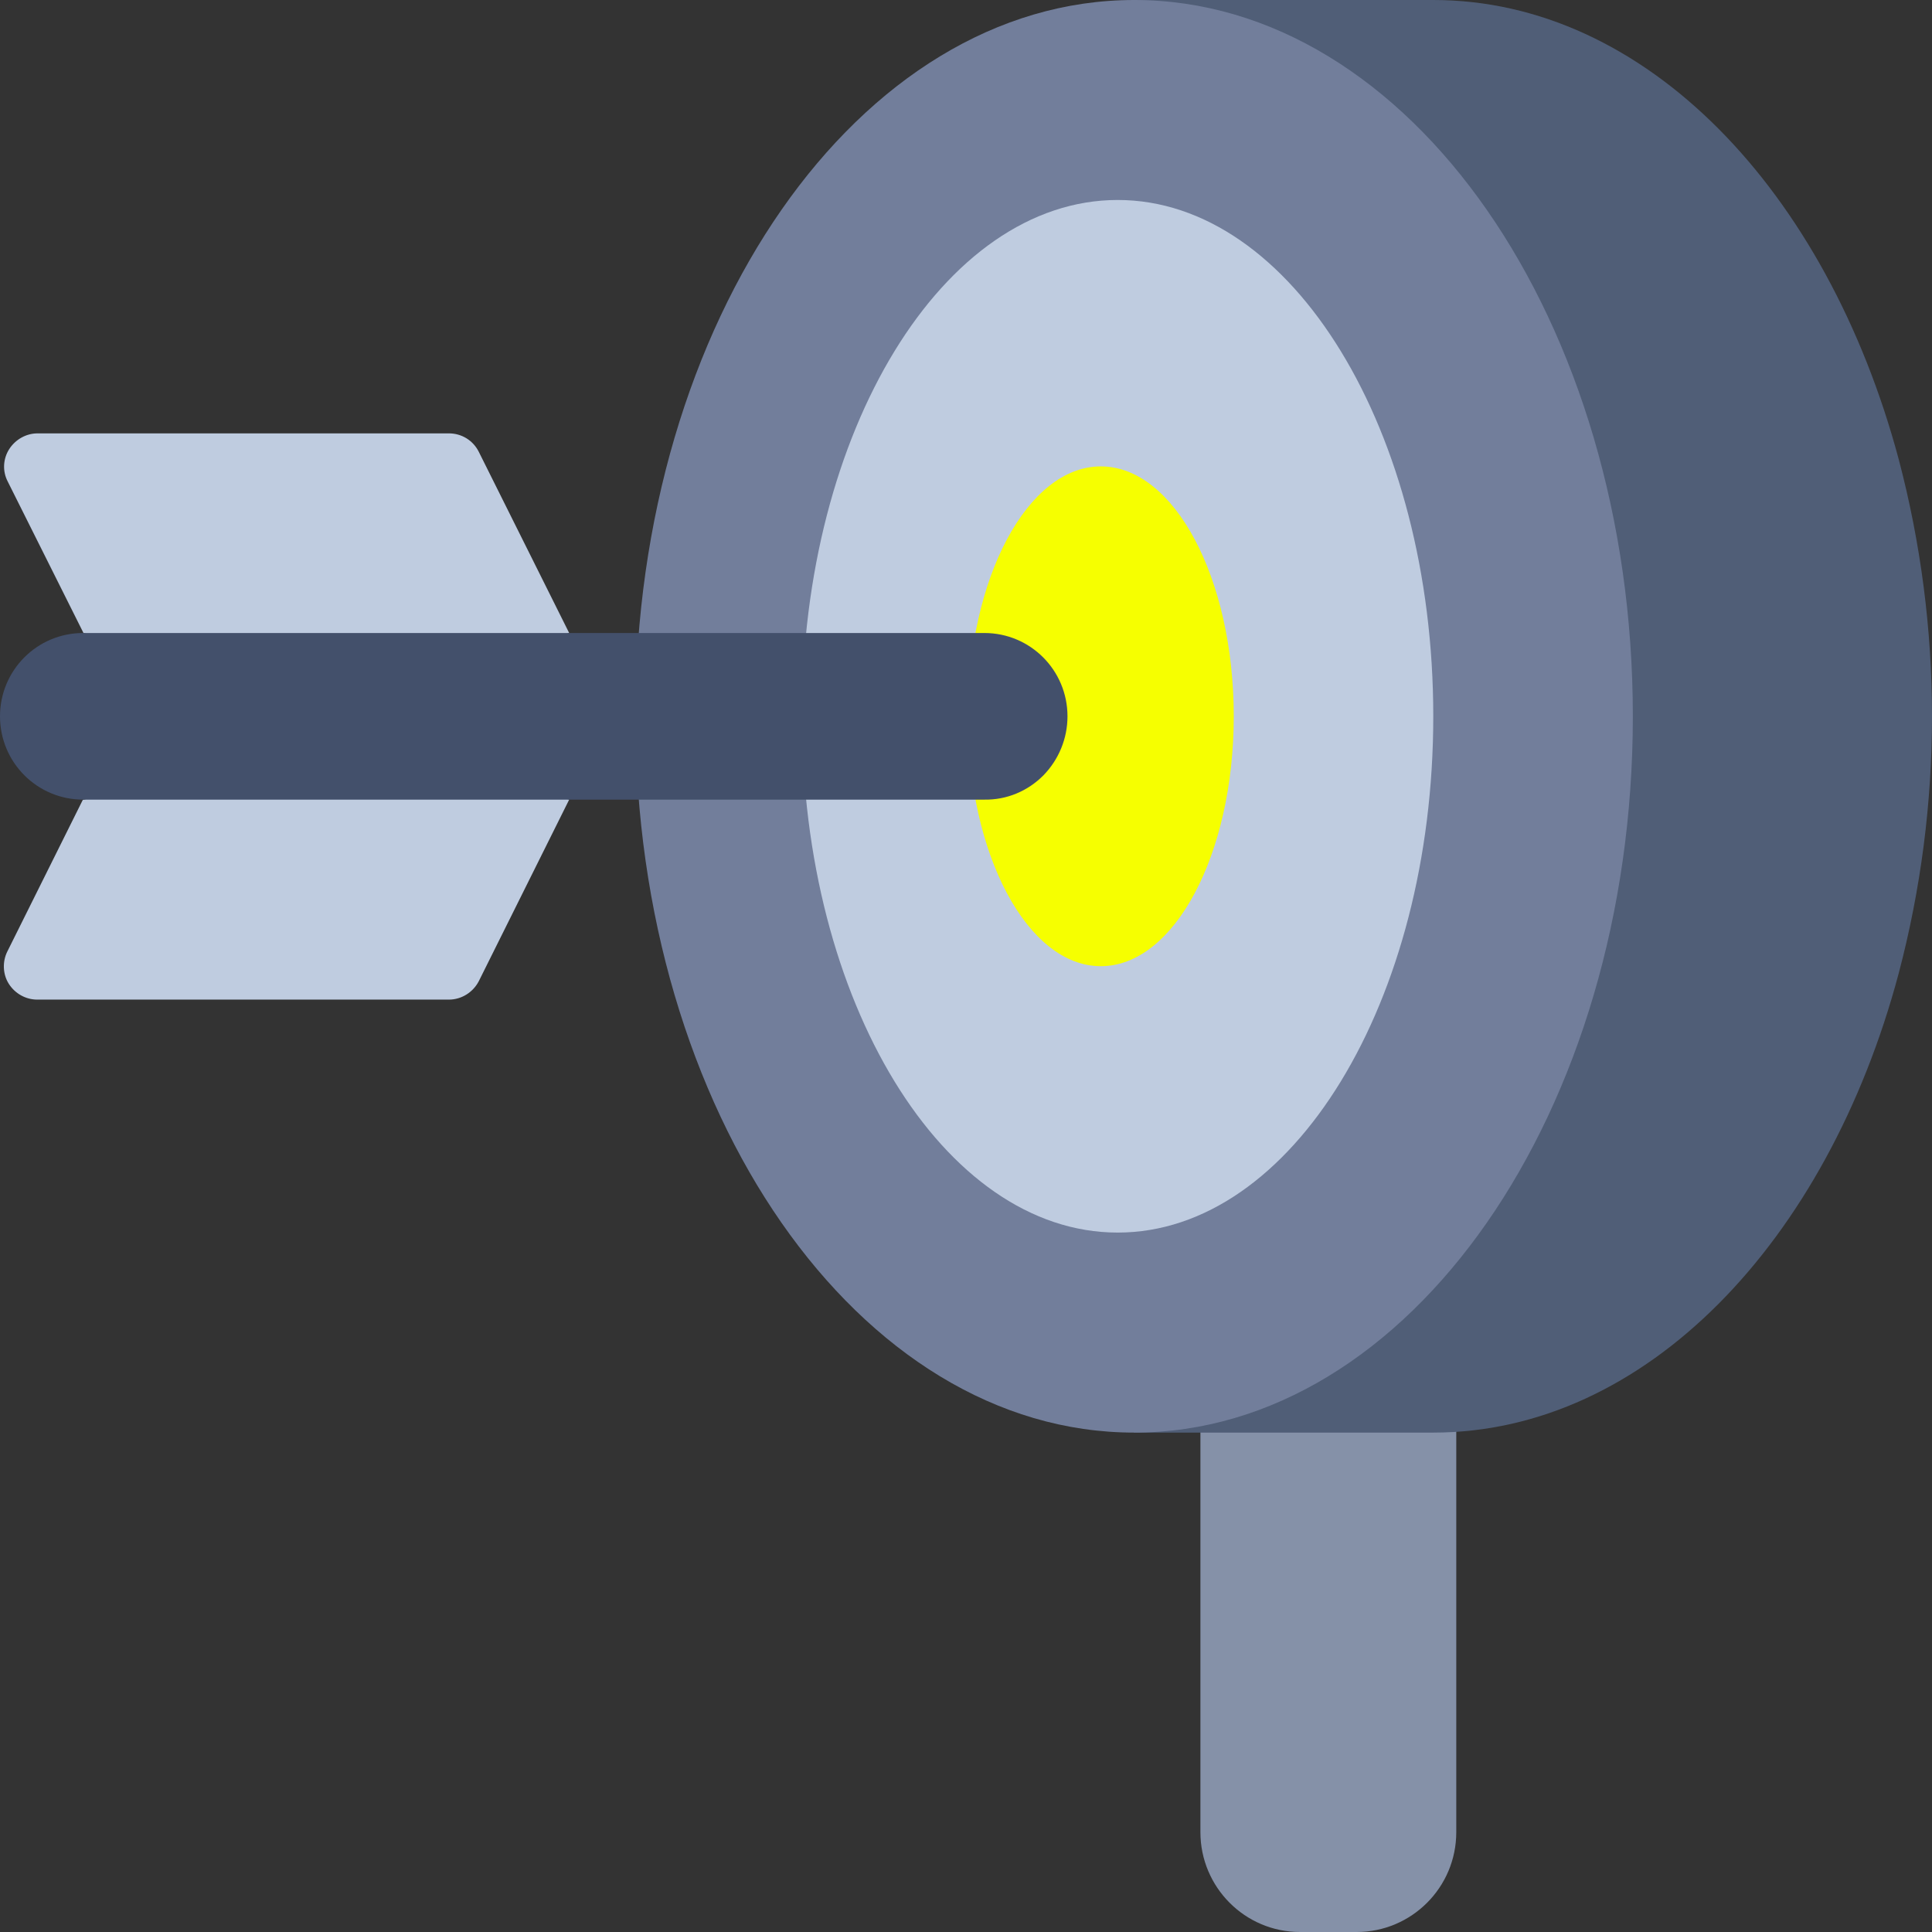 <svg width="51" height="51" viewBox="0 0 51 51" fill="none" xmlns="http://www.w3.org/2000/svg">
<rect x="0" y="0" width="51" height="51" fill="#333333" stroke="none"/>
<path d="M15.025 16.71L8.888 18.473L2.204 16.71L0.202 12.707C0.061 12.434 0.081 12.109 0.243 11.856C0.405 11.603 0.688 11.44 0.991 11.44H11.85C12.184 11.44 12.487 11.623 12.639 11.927L15.025 16.71Z" fill="#BFCCE0"/>
<path d="M15.025 21.108L12.639 25.901C12.487 26.194 12.184 26.387 11.85 26.387H0.981C0.677 26.387 0.394 26.225 0.233 25.971C0.071 25.718 0.061 25.384 0.192 25.12L2.184 21.118L8.867 19.355L15.025 21.108Z" fill="#BFCCE0"/>
<path d="M31.688 36.054H38.442V48.365C38.442 49.825 37.259 51 35.813 51H34.317C32.861 51 31.688 49.815 31.688 48.365V36.054Z" fill="#8591A8"/>
<path d="M29.939 0H37.835C43.437 0 48.219 5.026 50.12 12.119C51.293 16.568 51.293 21.249 50.12 25.698C48.23 32.781 43.437 37.817 37.835 37.817H29.939V0Z" fill="#505E77"/>
<path d="M29.939 37.817C37.209 37.817 43.103 29.351 43.103 18.908C43.103 8.466 37.209 0 29.939 0C22.668 0 16.774 8.466 16.774 18.908C16.774 29.351 22.668 37.817 29.939 37.817Z" fill="#727E9B"/>
<path d="M29.504 32.537C34.105 32.537 37.835 26.436 37.835 18.908C37.835 11.381 34.105 5.279 29.504 5.279C24.902 5.279 21.172 11.381 21.172 18.908C21.172 26.436 24.902 32.537 29.504 32.537Z" fill="#BFCCE0"/>
<path d="M29.059 25.505C30.997 25.505 32.568 22.551 32.568 18.908C32.568 15.265 30.997 12.312 29.059 12.312C27.121 12.312 25.55 15.265 25.55 18.908C25.55 22.551 27.121 25.505 29.059 25.505Z" fill="#F6FF00"/>
<path d="M28.179 18.909C28.179 19.497 27.947 20.054 27.542 20.469C27.128 20.885 26.572 21.118 25.985 21.108H2.194C0.981 21.108 0 20.125 0 18.909C0 17.693 0.981 16.71 2.194 16.71H25.985C27.199 16.71 28.179 17.693 28.179 18.909Z" fill="#43506B"/>
</svg>
